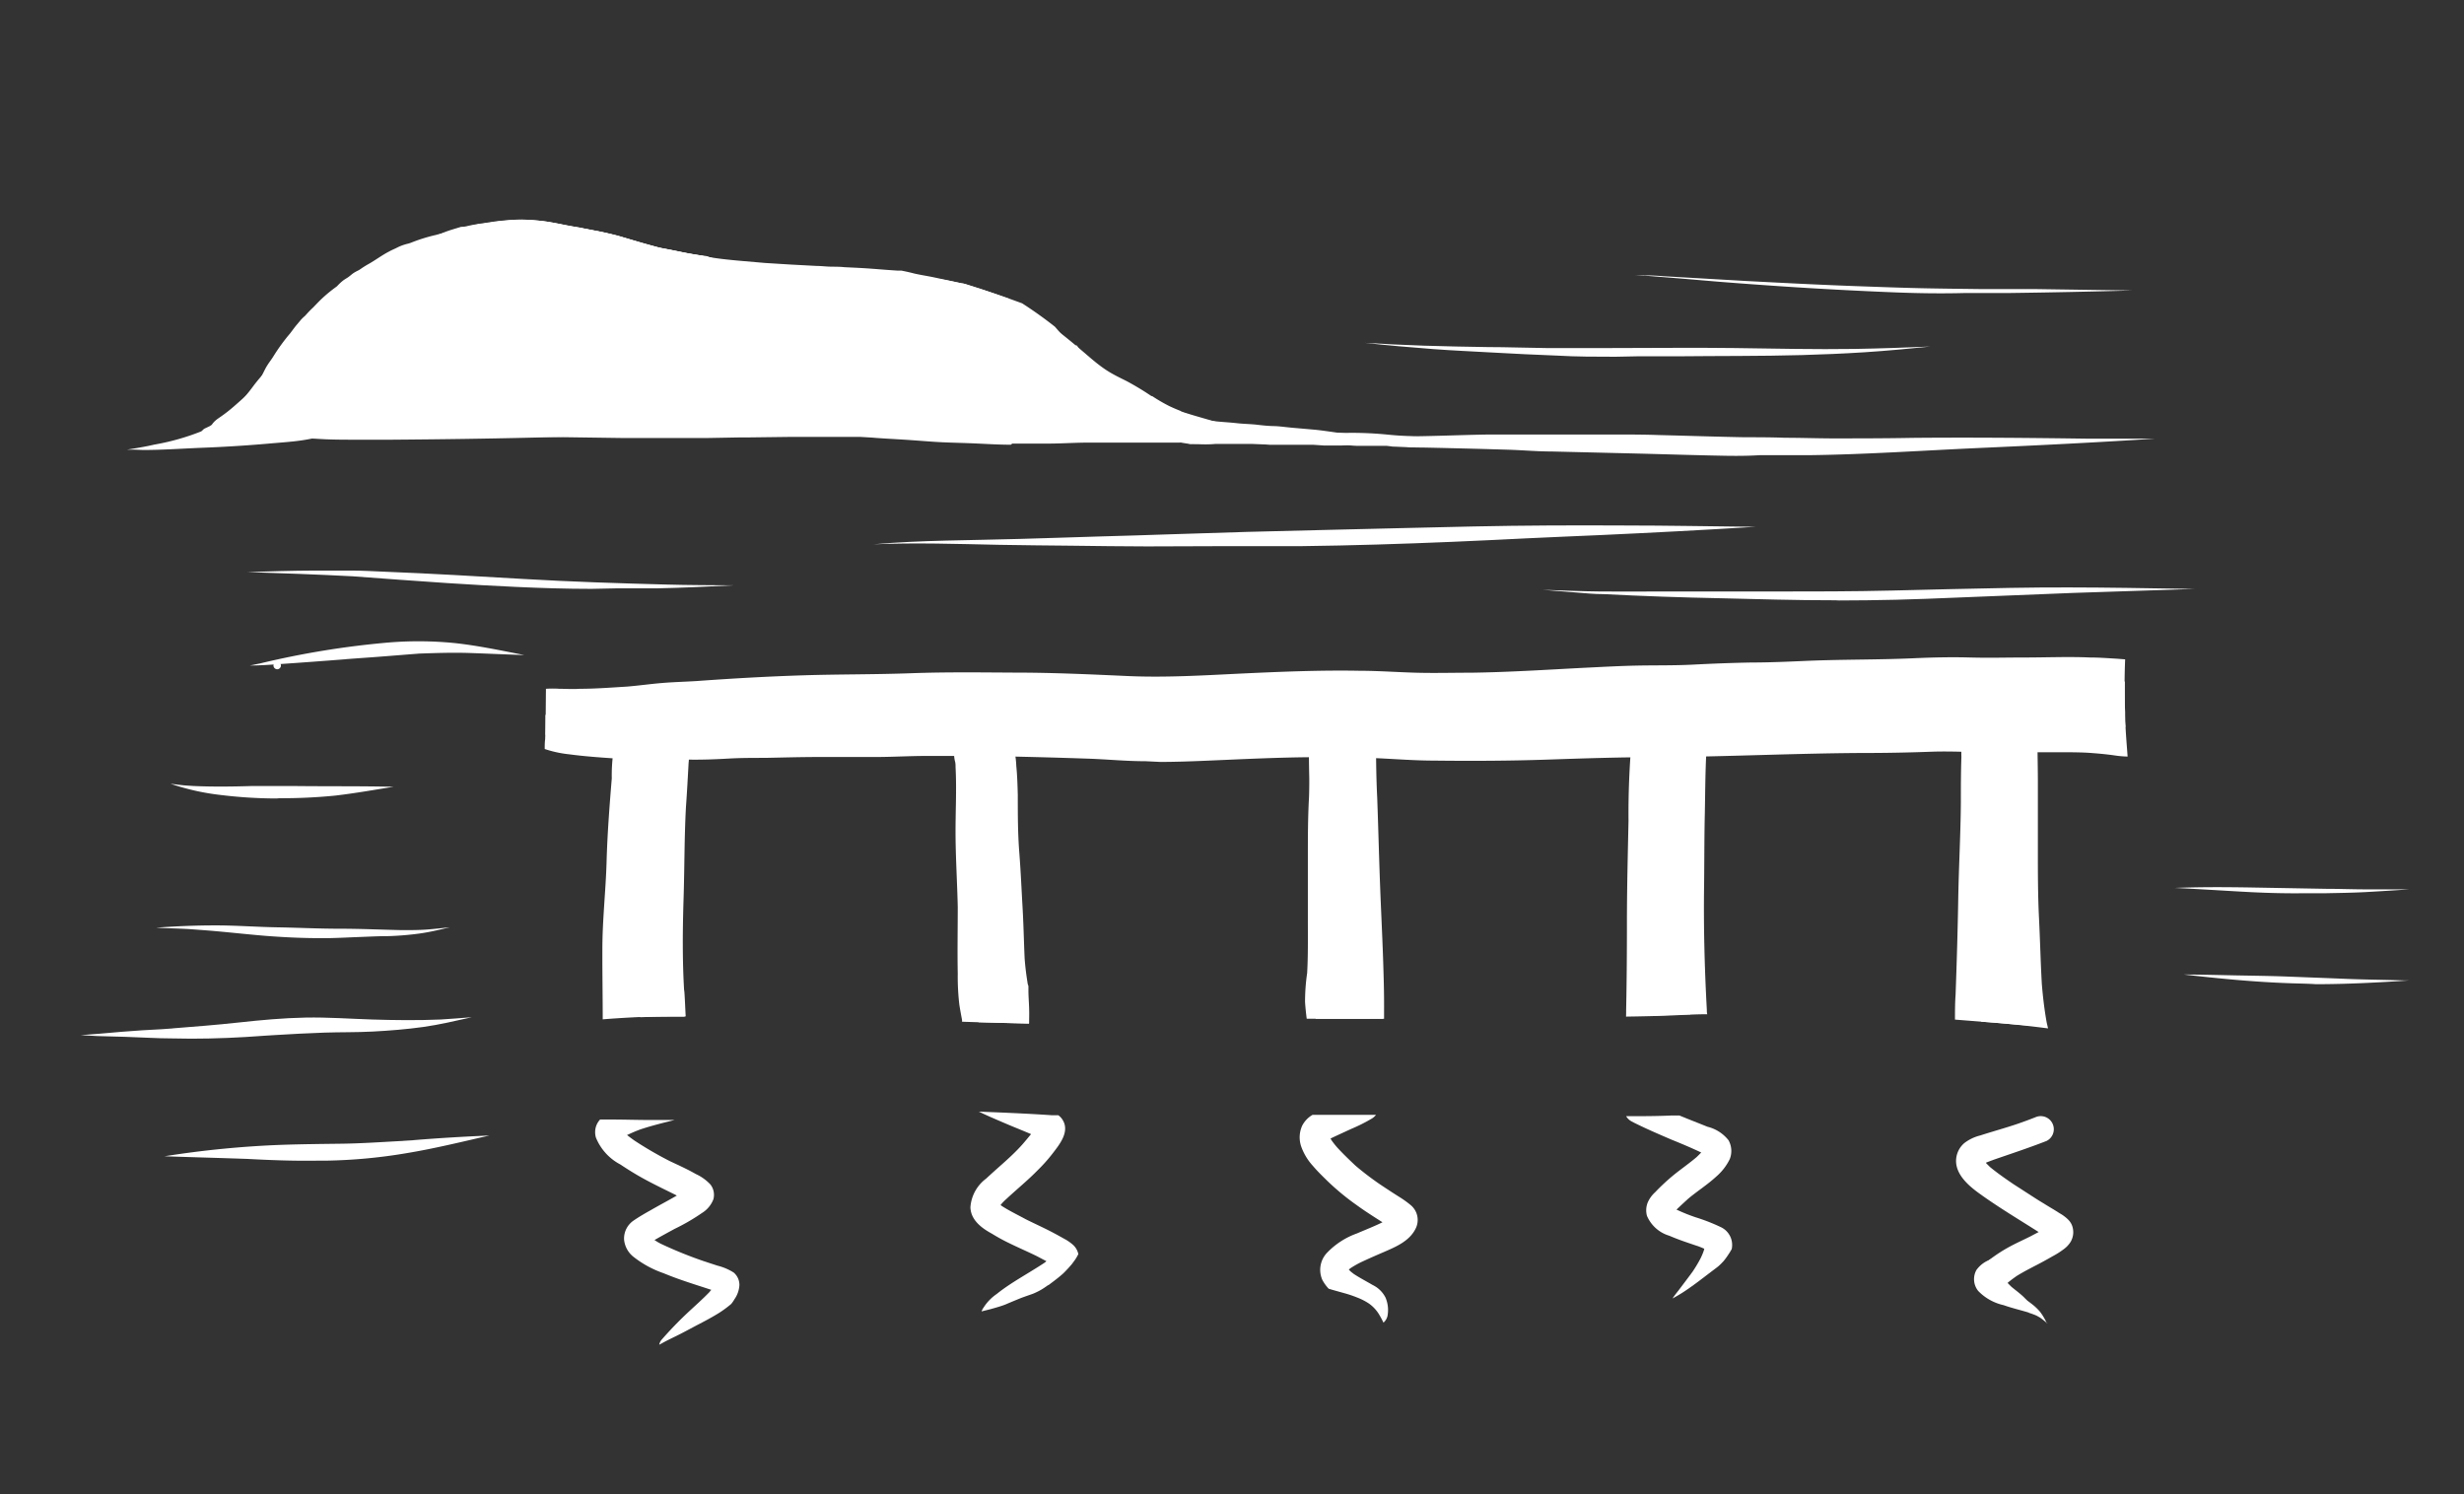 <svg xmlns="http://www.w3.org/2000/svg" viewBox="0 0 280.32 170.03"><rect x="0" y="0" width="280.32" height="170.03" fill="#333333" stroke="none"/><defs><style>.cls-1{fill:none;}.cls-2{fill:#fff;}</style></defs><g id="Calque_2" data-name="Calque 2"><g id="Calque_vectoriel" data-name="Calque vectoriel"><rect class="cls-1" width="280.32" height="170.03"/><path class="cls-2" d="M31.88,44.86a1.5,1.5,0,0,1-.23-.5.41.41,0,0,1,.05-.09c.45-.23.89-.46,1.33-.71,1.33-.75,2.58-1.59,3.86-2.42a40.71,40.71,0,0,0,3.55-2.45,23.3,23.3,0,0,0,3.47-3.48c.48-.34,1-.67,1.45-1,1-.62,2-1.18,3-1.71C52.15,30.64,56,28.84,60,27.34c1.79-.58,3.61-1,5.45-1.47l.39,0,.38.08,2.13.41c.66.14,1.31.29,2,.47l1.9.56c.67.2,1.33.39,2,.57.36.1.73.21,1.11.28s.62.12.94.18c.68.13,1.35.28,2,.4s1.24.21,1.86.31l.17,0c.41.13.82.28,1.24.38s.83.16,1.23.26.92.22,1.39.3.84.09,1.25.13.94.19,1.41.27,1,.13,1.55.19a11.36,11.36,0,0,0,1.64.15c.32,0,.63,0,1,0s.85.08,1.27.13a13.86,13.86,0,0,0,1.44.05c.67,0,1.33.12,2,.14a8.17,8.17,0,0,0,1.31,0c.29,0,.58-.08.87-.13h.07l.3,0c.52.09,1,.19,1.56.23l1.44.1c.46,0,.92.09,1.37.1s1.06,0,1.58,0l.34,0c.78.12,1.56.24,2.34.33,1,.15,1.9.38,2.86.54l1.76.56,2.94,1,1.79.65q1.93,1.24,3.73,2.66c.24.27.47.54.7.82.41.5.81,1,1.23,1.49l0,0s0,0,0,0h0a0,0,0,0,1,0,0h0c.29.32.57.64.86,1-.55,0-1.1,0-1.65,0-2,0-3.94.06-5.9.18s-4.15.31-6.22.47c-3.67.28-7.34.62-11,.89-2.11.12-4.24.28-6.35.43l-.19,0H91.4l-4.13.28h-.34c-1.73.1-3.45.15-5.18.32-1.47.14-2.94.3-4.42.41-2.19.14-4.38.32-6.56.52h-.48L67,44C66,44,65,44,64,44c-4,0-8,.07-12,.29-2.14.15-4.28.34-6.42.41l-1.39,0a6.88,6.88,0,0,0-2.67-.1,2.12,2.12,0,0,0-.61.22H39.23c-1,0-1.92,0-2.88.11h.13c-.47,0-.92.1-1.38.17s-.83.16-1.24.22a6,6,0,0,1-.73.07H33A1.38,1.38,0,0,1,31.88,44.86Z"/><path class="cls-2" d="M59,28.15a.89.89,0,0,1-.48-.25L60,27.34l.08,0a1,1,0,0,1-.41.67.91.91,0,0,1-.52.18Z"/><path class="cls-2" d="M32.12,44.77a.65.65,0,0,1-.25-.58L33,43.56c.47-.26.93-.54,1.39-.83-.37.48-.74,1-1.09,1.47-.1.15-.19.3-.29.44a.64.64,0,0,1-.52.26A.65.65,0,0,1,32.12,44.77Z"/><path class="cls-2" d="M100.67,34.19c-.75-.17-1.5-.39-2.25-.58s-1.51-.36-2.27-.52-1.5-.28-2.25-.39-1.65-.19-2.48-.26h.14c-1.18-.07-2.35-.16-3.52-.24-2.07-.1-4.15-.21-6.22-.27-1,0-2.06-.07-3.09-.14s-2.06-.18-3.1-.31-2.08-.3-3.12-.47A14.65,14.65,0,0,1,71,30.74c-.51-.12-1-.24-1.51-.39a6.29,6.29,0,0,1-2.3-1A1.36,1.36,0,0,1,66.75,28a1.31,1.31,0,0,1,.8-.87c-1.42-.18-2.81-.46-4.22-.71.71-.19,1.43-.36,2.15-.53l.69.14,2.13.41c.66.14,1.31.3,2,.47l1.9.56c.67.2,1.33.39,2,.57.36.1.73.2,1.11.28l.94.18c.68.13,1.35.28,2,.4l1.85.31.18,0c.41.13.82.28,1.24.38l.63.13-.23,0c-.78-.05-1.55-.1-2.34-.13s-1.79-.05-2.68-.1c-.69,0-1.37-.09-2.06-.15,1.41.2,2.82.37,4.24.48h0c1.41.07,2.81.12,4.22.17l.85.18c.42.06.83.09,1.25.14s.93.18,1.4.26,1,.13,1.56.19a11.11,11.11,0,0,0,1.64.15c.32,0,.63,0,1,0s.84.08,1.27.13a13.86,13.86,0,0,0,1.44.05c.67,0,1.33.12,2,.14a8.17,8.17,0,0,0,1.31,0c.29,0,.58-.08.87-.13h.07l.3,0c.51.09,1,.19,1.55.23l1.45.1c.45,0,.91.09,1.37.1s1.05,0,1.58,0l.34,0c.78.12,1.55.24,2.33.33.6.09,1.18.22,1.76.33a.91.91,0,0,1-.17.23,1.3,1.3,0,0,1-.68.39,3.46,3.46,0,0,1-.91,0c-.32,0-.64-.06-1-.09-.49,0-1-.1-1.45-.16-1.08-.14-2.15-.31-3.22-.49-.73-.13-1.45-.26-2.18-.37a20.32,20.32,0,0,1,2.29.73,1,1,0,0,1-.39,1.84A1,1,0,0,1,100.67,34.19Z"/><path class="cls-2" d="M31.7,44.27c.45-.23.9-.46,1.34-.71l.32-.18c.72,0,1.43,0,2.14-.07,1.3-.06,2.6-.13,3.89-.13,2.63,0,5.24.21,7.86.28s5.37,0,8,0h3.9c1.37,0,2.75,0,4.12-.12l3.26-.17c1.26-.09,2.53-.2,3.8-.26s2.67-.12,4-.16c2.6-.07,5.19-.17,7.79-.28l4.18-.14,1.94-.08c.71,0,1.41,0,2.12-.08h-.07c.44,0,.87-.07,1.31-.09h0c2.61-.2,5.23-.36,7.85-.46,1.3,0,2.6-.07,3.9-.07h1.4c-2.26.2-4.52.39-6.79.55s-4.36.29-6.54.45h-.07l-4.12.28h-.34c-1.72.1-3.45.15-5.18.32-1.47.14-3,.3-4.42.42-4.39.27-8.76.74-13.15,1.06l-4.5.29.5,0a123,123,0,0,1-13.71,0q-.94-.07-1.89-.18a8.11,8.11,0,0,0-3.13-.19,2.84,2.84,0,0,0-1.58,1l-2,.12h-.28c-1.28,0-2.56.07-3.84.08-.93,0-1.86,0-2.8,0C31.19,45.34,31.45,44.81,31.7,44.27Z"/><path class="cls-2" d="M70.86,84.83c-2-.12-4-.21-6-.44a4.88,4.88,0,0,1-2.8-.8c0-.74,0-1.49,0-2.23a2.07,2.07,0,0,1,1.05-.45h.15a1.2,1.2,0,0,1,.63.15c1,0,2,0,3,0,.82,0,1.64,0,2.46,0,2,.06,4,.1,6,.09,4,0,8-.1,12-.34l-.28,0,1.46-.11h.25l1.07-.07h0c4.09-.28,8.18-.6,12.27-.71,4.28-.12,8.57-.23,12.86-.4,2.2-.09,4.4-.11,6.6-.15s4.11-.09,6.17-.14q6.56-.18,13.1-.26c2.13,0,4.25-.1,6.38-.13s4.23-.06,6.35-.11c4.3-.09,8.59-.21,12.89-.32s8.84-.17,13.26-.27c4.18-.09,8.36-.21,12.54-.27s8.38-.12,12.57-.13,8.59,0,12.89-.07,8.65-.12,13-.13c2.08,0,4.17,0,6.26,0h4.74q0,1.71,0,3.42c0,.58,0,1.17.07,1.75l-2,0c-.9,0-1.79,0-2.68,0-4.21,0-8.43,0-12.64,0-8.62.09-17.25,0-25.87.12-4.26,0-8.52.06-12.78.13s-8.64.18-13,.25-8.65.11-13,.21q-6.25.14-12.5.19c-2.12,0-4.25.08-6.38.09-2.29,0-4.58,0-6.87.06-4.16,0-8.32.2-12.48.22-4.38,0-8.77.15-13.15.23-4.2.07-8.4.13-12.59.32s-8.31.46-12.46.51l-2.73,0C77.45,85.1,74.15,85,70.86,84.83Z"/><path class="cls-2" d="M73.24,83.71a.31.31,0,1,1,.62,0,.31.31,0,1,1-.62,0Z"/><path class="cls-2" d="M72.53,101.35c-.07-2.5-.13-5-.19-7.51s-.1-5.07-.26-7.59c0-.08,0-.16,0-.24h0a8.43,8.43,0,0,0-.1-1,2.2,2.2,0,1,1,4.35-.6,30.35,30.35,0,0,1,.24,3.15c.06,1.13.08,2.25.11,3.38q.09,3.74.22,7.47c.19,4.87.49,9.73.81,14.59l0-.33c.07,1,.12,2,.18,3-1.69,0-3.37,0-5.06.07C73,110.91,72.67,106.12,72.53,101.35Z"/><path class="cls-2" d="M111.32,116.31c0-.22,0-.44,0-.66,0-.67,0-1.34,0-2,0-1.23,0-2.46-.07-3.69,0-2.61-.06-5.22-.06-7.83,0-5.27-.32-10.52-.64-15.77,0-.33,0-.67,0-1s-.09-.92-.09-1.38a2.24,2.24,0,0,1,4.48,0V84c.15,2.06.28,4.14.41,6.21l0-.31c.23,3.32.52,6.65.6,10s.21,6.61.4,9.91c.11,1.44.29,2.86.46,4.29.09.74.19,1.49.24,2.24a.57.57,0,0,1,0,.13Z"/><path class="cls-2" d="M150.3,115.05c.12-.85.25-1.69.33-2.54a104.18,104.18,0,0,0-.18-10.75c-.2-3.72-.39-7.43-.64-11.14,0,0,0,0,0,.07-.08-1.09-.15-2.17-.23-3.25a26.9,26.9,0,0,0-.29-3,2,2,0,0,1,4-.55c.21,1.2.26,2.44.36,3.65s.19,2.37.29,3.55c.21,2.59.47,5.17.72,7.76s.51,5.16.77,7.74a64.07,64.07,0,0,1,.42,7.58l0,1.69c-1.9,0-3.8,0-5.7,0C150.22,115.63,150.26,115.34,150.3,115.05Z"/><path class="cls-2" d="M185.4,81.15a.56.56,0,1,1,.55.56A.55.55,0,0,1,185.4,81.15Z"/><path class="cls-2" d="M187.14,113.57c0-2.52,0-5-.11-7.56s-.25-5-.37-7.51-.26-5.1-.41-7.66v-.12s0-.09,0-.13v.06c-.18-2.65-.44-5.29-.71-7.93a2.13,2.13,0,0,1,4.23-.58c.12,1.19.28,2.37.39,3.56.14,1.51.27,3,.39,4.55q.34,4.19.61,8.39c.23,3.26.54,6.51.73,9.78.14,2.33.27,4.66.41,7-.49,0-1,0-1.48.06-1.23,0-2.46.09-3.69.11C187.13,114.92,187.13,114.25,187.14,113.57Z"/><path class="cls-2" d="M227.24,116.39l-1.85-.15c0-1.26,0-2.52.07-3.79,0-2,.11-3.9.14-5.85s-.07-4-.15-6-.2-3.82-.32-5.72V95c-.31-4.49-.79-9-1.5-13.4a2.23,2.23,0,1,1,4.42-.6c.54,3.42,1,6.86,1.34,10.32s.6,7.19.82,10.78c0-.07,0-.14,0-.21,0,.41.06.82.08,1.24v.13c0,.07,0,.14,0,.2v0c.09,1.34.19,2.67.23,4s.06,2.65.13,4,.22,2.78.34,4.16l.09,1.07C229.82,116.63,228.53,116.5,227.24,116.39Z"/><path class="cls-2" d="M75.22,152.49c.87-1,1.82-2,2.79-2.92s1.88-1.7,2.76-2.62c0-.07.11-.13.16-.19-1.15-.38-2.31-.74-3.45-1.14-.67-.23-1.34-.49-2-.76A11.62,11.62,0,0,1,72.07,143,2.83,2.83,0,0,1,71,141.05a2.46,2.46,0,0,1,.29-1.3,2.54,2.54,0,0,1,.71-.82c.63-.44,1.3-.83,2-1.22,1-.58,2-1.1,3-1.68l-.21-.11c-1.39-.69-2.78-1.35-4.12-2.12-.71-.41-1.41-.85-2.1-1.31a6,6,0,0,1-2.78-3.07,2.22,2.22,0,0,1,0-1.2,2.09,2.09,0,0,1,.48-.84h1.39c1.38,0,2.76.05,4.14.05h.83c.71,0,1.41,0,2.12,0l-1.24.31c-.89.23-1.78.47-2.65.76a16,16,0,0,0-1.48.63l-.06,0c.27.22.55.42.84.63a42.06,42.06,0,0,0,4.06,2.36c1,.47,2,.92,2.94,1.46a5.28,5.28,0,0,1,1.67,1.2,1.92,1.92,0,0,1,.33,1.67A3.14,3.14,0,0,1,79.88,138a23.21,23.21,0,0,1-3.13,1.82c-.77.42-1.53.83-2.29,1.27l.11.07a5.88,5.88,0,0,0,.6.35,47.18,47.18,0,0,0,5.21,2.09.64.64,0,0,0-.18-.06l1.44.47a6.2,6.2,0,0,1,1.83.78,1.84,1.84,0,0,1,.65,1.43,3.09,3.09,0,0,1-.56,1.6,4,4,0,0,1-.37.54v0h0a13.08,13.08,0,0,1-1.35,1c-.72.45-1.46.85-2.21,1.24s-1.46.78-2.2,1.16-1.42.68-2.11,1.07L75,153A1.27,1.27,0,0,1,75.22,152.49Z"/><path class="cls-2" d="M111.9,148.77a5.33,5.33,0,0,1,1.49-1.54c.57-.46,1.17-.87,1.78-1.27,1.2-.77,2.44-1.48,3.64-2.27l.24-.19-1.12-.59c-1.08-.53-2.19-1-3.27-1.54-.62-.3-1.21-.63-1.81-1-1.18-.64-2.4-1.55-2.45-3a4.45,4.45,0,0,1,1.79-3.27c.46-.43.93-.85,1.4-1.27,1-.88,2-1.78,2.85-2.76l-.14.16c.34-.39.66-.78,1-1.19-1-.43-2-.82-3-1.25s-2-.85-2.94-1.31c2.76.11,5.52.22,8.28.41l.76,0a1.94,1.94,0,0,1,.36.34c1.07,1.39-.16,2.91-1,4a17.92,17.92,0,0,1-1.69,1.9c-1.13,1.16-2.4,2.19-3.58,3.29-.17.15-.33.31-.48.47l-.18.22.15.11c.87.56,1.79,1,2.71,1.5l-.18-.09c1,.51,2.1,1,3.12,1.53.5.26,1,.54,1.5.82a5,5,0,0,1,1,.71,2,2,0,0,1,.55,1c-.08.16-.17.32-.26.47a6.76,6.76,0,0,1-.44.61l.06-.06a14.84,14.84,0,0,1-1.07,1.17c-.51.46-1.06.87-1.61,1.28h0l-.07.06,0,0-.05,0c-.31.22-.62.44-1,.64a7.94,7.94,0,0,1-.72.34c-.52.19-1.06.36-1.57.57s-1,.41-1.46.61-1.21.41-1.82.58l-1,.25A1.54,1.54,0,0,1,111.9,148.77Z"/><path class="cls-2" d="M157.44,150.59a11,11,0,0,0-.57-1.07,4.12,4.12,0,0,0-1.14-1.21,6.74,6.74,0,0,0-1.28-.66,13.24,13.24,0,0,0-1.5-.51c-.6-.17-1.2-.33-1.79-.51a4.64,4.64,0,0,1-.72-1,2.82,2.82,0,0,1,.59-3.15,8.79,8.79,0,0,1,3.34-2.14c1-.43,2-.82,2.91-1.27-1-.64-2-1.27-3-2a28,28,0,0,1-3.57-3c-.46-.45-.92-.91-1.34-1.41a6.47,6.47,0,0,1-1.34-2.22,3.23,3.23,0,0,1,.1-2.33,3,3,0,0,1,1.19-1.26q3.12,0,6.22,0l1,0a1.88,1.88,0,0,1-.44.4,19,19,0,0,1-2.34,1.18c-.8.37-1.6.73-2.39,1.11h0l.12.21a10.16,10.16,0,0,0,.65.82c.66.72,1.36,1.39,2.07,2.06a34.12,34.12,0,0,0,2.81,2.14c.75.5,1.51,1,2.26,1.47a11.25,11.25,0,0,1,1.19.86,2.19,2.19,0,0,1,.56,2.73c-.74,1.46-2.37,2.09-3.79,2.71-.84.36-1.68.73-2.5,1.12a11.59,11.59,0,0,0-1.08.62l-.08.06-.13.12.21.21.34.27c.7.46,1.45.85,2.17,1.27a3.18,3.18,0,0,1,1.46,1.44,3.62,3.62,0,0,1,.21,2.13,1.45,1.45,0,0,1-.45.71Z"/><path class="cls-2" d="M191.06,146.69c.5-.66,1-1.32,1.5-2a15.66,15.66,0,0,0,.94-1.58c.1-.22.2-.44.28-.66s.08-.25.11-.37c-.29-.13-.6-.25-.9-.36l.18.07c-1.1-.37-2.2-.73-3.26-1.19a4,4,0,0,1-2.54-2.26,2.38,2.38,0,0,1,.11-1.58,3.49,3.49,0,0,1,.82-1.11,23.62,23.62,0,0,1,2.27-2.09c.81-.64,1.65-1.23,2.44-1.9.18-.17.36-.35.53-.53-1.1-.52-2.23-1-3.35-1.45-1.44-.62-2.87-1.23-4.27-1.93l-.29-.15A1.62,1.62,0,0,1,185,127c1.73,0,3.46,0,5.19-.08l.87,0c1.06.44,2.13.85,3.19,1.28a4.37,4.37,0,0,1,2.4,1.54,2.51,2.51,0,0,1,.14,2.14,6.24,6.24,0,0,1-1.55,2c-1,.92-2.14,1.64-3.17,2.5-.46.42-.92.84-1.36,1.27l.07,0a20.07,20.07,0,0,0,2.15.86h0a21.29,21.29,0,0,1,2.9,1.14,2.24,2.24,0,0,1,1.18,2.47c-.11.2-.23.4-.36.59a8.15,8.15,0,0,1-.55.76,7.93,7.93,0,0,1-.58.58c-.29.24-.6.46-.9.69l-1,.76c-.62.48-1.26.94-1.91,1.38-.46.31-.94.59-1.43.86C190.5,147.39,190.79,147.05,191.06,146.69Z"/><path class="cls-2" d="M231,149.19c-.48-.27-.94-.58-1.42-.84s-.91-.48-1.35-.76a21.3,21.3,0,0,1-2.15-1.63h0l0,0a14.53,14.53,0,0,1-1.12-1.1,3.1,3.1,0,0,1,.9-1.14l.48-.39a17.39,17.39,0,0,1,2.3-1.49c.76-.41,1.56-.77,2.34-1.16l.95-.5c-2.29-1.46-4.62-2.84-6.82-4.44-1.21-.88-2.68-2.17-2.57-3.83a2.69,2.69,0,0,1,.92-1.84,4.86,4.86,0,0,1,1.83-.88c1.42-.46,2.86-.85,4.27-1.33q1.07-.37,2.1-.78a1.49,1.49,0,0,1,1.16,2.74c-2,.78-4,1.44-6,2.13h0l-.87.33,0,.06.44.44c.85.7,1.76,1.33,2.67,1.95h0c1,.64,1.94,1.26,2.92,1.88.55.33,1.1.68,1.65,1l.7.44a4.49,4.49,0,0,1,.93.69,2,2,0,0,1,.43.6,2.17,2.17,0,0,1-.15,2,3.05,3.05,0,0,1-.74.78,9.35,9.35,0,0,1-1.31.83c-.3.18-.62.35-.92.52-1.06.58-2.15,1.09-3.17,1.73-.34.24-.68.49-1,.76l.07.09.35.35c.33.28.69.54,1,.81a5.87,5.87,0,0,1,.72.69,4.14,4.14,0,0,1,.58,1,1.58,1.58,0,0,1,.11.37Z"/><path class="cls-2" d="M115,50.6c-1.31,0-2.61-.08-3.92-.14s-2.59-.08-3.88-.14-2.84-.2-4.26-.29c-1.08-.07-2.15-.12-3.23-.2s-2.42-.22-3.64-.3l.25,0c-1.46-.08-2.93-.15-4.39-.2s-3-.06-4.43-.06c-3,0-6,0-9,0s-5.93.18-8.91.24-6,.21-8.92.28c-5.38.13-10.77.2-16.15.24l-4,0c-1.53,0-3,0-4.58-.11-2.23-.1-4.45-.33-6.67-.52.49-1.1,1-2.19,1.5-3.26.25-.52.5-1,.74-1.54h.66c1.64-.06,3.28-.13,4.92-.16a1,1,0,0,1,0-.17,1.1,1.1,0,0,1,1.09-1.09c1.87,0,3.73-.12,5.6-.09a25.62,25.62,0,0,1,3.27.29c1.21.16,2.42.29,3.63.38l-.14,0,.8,0c1-.11,2.08-.22,3.11-.35,1.35-.16,2.69-.37,4-.49q2.3-.22,4.59-.39c2.92-.22,5.84-.41,8.76-.48C74,42,76.19,42,78.37,42A1.8,1.8,0,0,1,79,40.2a2.55,2.55,0,0,1,1.6-.51c.47,0,.95,0,1.43,0l2.78,0q3,0,6.1-.18c1.39-.12,2.78-.27,4.16-.4s3-.24,4.49-.34q4.38-.26,8.78-.29l4.46,0c1.52,0,3.07,0,4.59.19.73.08,1.47.14,2.19.29a8,8,0,0,1,3.55,1.67l.09.07a4.45,4.45,0,0,0,1.38,3.17,1.37,1.37,0,0,0,.17.17v0h0a12.72,12.72,0,0,0,3,1.8,39.59,39.59,0,0,0,4.72,1.81c1.26.45,2.52.93,3.8,1.36a2,2,0,0,1-.91,1,3.2,3.2,0,0,1-.6.26,2.67,2.67,0,0,1-.69.09l-.46,0-1.67,0c-1.29,0-2.57,0-3.86,0s-2.88,0-4.31,0-2.86.1-4.3.11l-4.33,0Z"/><path class="cls-2" d="M80.29,49.84H76.93c-2,0-3.93,0-5.89,0l-10-.14c-1.5,0-3,0-4.51-.06l-5-.1c-3,0-6,0-9-.06-3.36,0-6.71,0-10.07,0-1.08,0-2.17,0-3.25,0,.5-1.12,1-2.23,1.54-3.33a1.75,1.75,0,0,1,.11-.24l3.72-.1c3.25-.07,6.5-.08,9.75-.09s6.22,0,9.32,0c1.56,0,3.11,0,4.66,0H63c3.27,0,6.54,0,9.81,0,3.11,0,6.23-.07,9.34-.09s6.49-.15,9.73-.2,6.56-.08,9.84-.17,6.33-.11,9.49-.21,6.54-.27,9.8-.4l4.38-.18a16.49,16.49,0,0,0,2.39,1.33,39.59,39.59,0,0,0,4.72,1.81c1.4.5,2.8,1,4.23,1.5l-3.22.06c-1.64,0-3.28,0-4.91,0-3.16.06-6.31.12-9.47.21s-6.36.21-9.55.24c-3.34,0-6.68,0-10,.09-1.59,0-3.18,0-4.77,0l-4.91,0-4.81.06h-.95Z"/><path class="cls-2" d="M130.33,86.61c-2.16,0-4.32-.21-6.48-.29q-6.12-.21-12.24-.31c-2.07,0-4.12,0-6.19,0-1.86,0-3.72.11-5.59.12-2.18,0-4.36,0-6.54,0s-4.17.06-6.26.1c-1.39,0-2.78,0-4.17.08s-2.91.14-4.36.12c-1.26,0-2.51,0-3.76,0-1.53,0-3,0-4.54-.11h.08c-1.86-.13-3.72-.25-5.56-.5a12.7,12.7,0,0,1-2.75-.6c0-.37,0-.74.05-1.11.07-1.91.07-3.82.09-5.74a11.31,11.31,0,0,1,1.54,0c.76,0,1.52.06,2.28,0,1.8,0,3.6-.14,5.4-.25,1.34-.11,2.67-.3,4-.41s2.6-.14,3.9-.22c4-.29,8-.52,12.06-.65s8.24-.09,12.35-.24,8-.09,11.95-.07c4.24,0,8.48.2,12.71.39s8.56-.07,12.84-.28c4.49-.21,9-.4,13.49-.32,2.14,0,4.28.16,6.41.22s4.25,0,6.38,0c4.22-.06,8.43-.33,12.64-.55,2.08-.1,4.14-.22,6.22-.26s4.24,0,6.35-.11,4.43-.2,6.64-.24c2,0,4.07-.09,6.1-.18,4.08-.18,8.17-.12,12.26-.3,2.17-.1,4.31-.15,6.49-.09s4.18,0,6.27,0c2.46,0,4.93-.11,7.39,0,1,0,2.05.08,3.08.14l.91.07c-.08,2-.09,4,0,6,0,1.69.16,3.38.28,5.06a11.45,11.45,0,0,1-1.55-.14c-1-.14-1.95-.22-2.93-.29-1.26-.07-2.53-.06-3.79-.06h-1.6l-5.87,0c-2.2,0-4.38-.14-6.58-.06s-4.39.13-6.6.14c-8.27,0-16.54.44-24.82.48-4.13,0-8.25.14-12.38.28s-8.49.16-12.74.11c-2.16,0-4.32-.17-6.47-.27s-4.45-.14-6.67-.12c-4.34,0-8.67.23-13,.41-1.69.07-3.38.13-5.06.13Z"/><path class="cls-2" d="M68.53,108c0-3.34.39-6.68.48-10,.09-3.15.33-6.29.59-9.43a19.05,19.05,0,0,1,.17-2.93,4.48,4.48,0,0,1,1.64-2.84,4.33,4.33,0,0,1,6.93,4c-.09,1.67-.18,3.33-.3,5-.19,3.46-.16,6.91-.27,10.38s-.15,7.1.07,10.66a2.45,2.45,0,0,0,0-.27c.08,1,.11,2.06.17,3.08-2,0-4.07,0-6.11.11-1.11.06-2.22.13-3.33.22C68.57,113.31,68.52,110.67,68.53,108Z"/><path class="cls-2" d="M109.45,116.25s0,0,0-.08l0-.11v0c-.11-.58-.22-1.17-.31-1.75a27.51,27.51,0,0,1-.18-3.51c-.05-2.54,0-5.07,0-7.61-.06-2.7-.23-5.4-.25-8.1s.14-5.2,0-7.81c0-.22,0-.45-.07-.68a3.43,3.43,0,0,1,6.64-1.72,10.3,10.3,0,0,1,.34,2.28c.11,1.08.14,2.19.17,3.28,0,2.18,0,4.36.17,6.54s.25,4.14.37,6.21.15,3.92.24,5.88c.07.92.18,1.83.33,2.74,0,.13.07.26.1.39l0,.45c0,.69.06,1.38.08,2.07s0,1.15,0,1.72C114.58,116.4,112,116.34,109.45,116.25Z"/><path class="cls-2" d="M148.47,114a22.66,22.66,0,0,1,.24-3.29c.11-2,.08-4,.08-6.05,0-2.33,0-4.65,0-7s0-4.62.13-6.93c.07-2.09.24-4.18.24-6.27a3.19,3.19,0,1,1,6.38,0c0,4,0,8,.14,12,.2,4.19.28,8.4.55,12.6,0-.06,0-.12,0-.18a28.15,28.15,0,0,0,.37,3l0-.17,0,.2a22,22,0,0,1,.74,4H156.1c-2.48,0-5,0-7.44,0C148.58,115.3,148.51,114.63,148.47,114Z"/><path class="cls-2" d="M185,114.9c.07-3.33.09-6.67.09-10,0-3.83.1-7.66.18-11.49a96.36,96.36,0,0,1,.51-10.75,4.3,4.3,0,1,1,8.53,1.17c-.06.49-.12,1-.17,1.47-.14,2.44-.14,4.89-.19,7.33-.06,2.66-.05,5.31-.08,8-.07,4.74.05,9.51.31,14.25,0,.17,0,.34.05.52-1.14,0-2.28.06-3.41.11-1.94.09-3.89.13-5.83.16C185,115.39,185,115.14,185,114.9Z"/><path class="cls-2" d="M227.24,116.39l-4.83-.38c0-.94,0-1.88.07-2.83.13-3.61.24-7.23.3-10.84s.27-7.36.3-11c0-1.73,0-3.46.06-5.18a48,48,0,0,1,.15-4.8,4.31,4.31,0,0,1,8.55,1.06c-.09,2.12,0,4.27,0,6.39,0,2.6,0,5.2,0,7.8s0,5.24.13,7.86.18,5,.32,7.47c.12,1.49.3,3,.56,4.43l.15.64C231.06,116.76,229.15,116.55,227.24,116.39Z"/><path class="cls-2" d="M149.65,108c-.12-3-.25-5.94-.35-8.91s-.19-6-.3-9c-.1-2.54-.09-5.08-.13-7.62a3.84,3.84,0,0,1,7.67,0c0,2.77,0,5.53.14,8.3.12,3.27.2,6.54.32,9.8s.3,6.57.39,9.85c.05,1.52.08,3,.07,4.57v.93H156.1c-2.14,0-4.28,0-6.43,0C149.81,113.29,149.76,110.63,149.65,108Z"/><path class="cls-2" d="M15.33,51.16l-.88,0c1-.16,2.07-.33,3.09-.57a27.12,27.12,0,0,0,7.86-2.65c1.21-.71,2.42-1.44,3.57-2.22l.63-.44c.93-.4,1.85-.84,2.75-1.31l.5-.17c1-.38,2-.86,3.09-1.22a38.38,38.38,0,0,1,3.8-1.1c1.17-.29,2.36-.54,3.55-.79a41.2,41.2,0,0,1,4.7-.81,3.47,3.47,0,0,1,3.62,2.06,3.42,3.42,0,0,1-1.42,4.29,20.3,20.3,0,0,1-3.56,1.45c-1.1.32-2.21.6-3.34.81-1.75.32-3.51.51-5.25.84-1.25.28-2.49.6-3.75.78s-2.61.26-3.92.38q-3.72.32-7.46.46c-2.21.09-4.43.25-6.64.25Z"/><path class="cls-2" d="M138.18,49.86c-.91-.13-1.8-.32-2.7-.48a3.08,3.08,0,0,1-1,.39,5.22,5.22,0,0,1-2.57-.51c-.7-.24-1.38-.5-2.07-.77a17.72,17.72,0,0,1-3.44-1.76h0a1,1,0,0,1-.13-.09h0a1.89,1.89,0,0,1-.72-1.24c-.44-.24-.89-.48-1.32-.73-.92-.52-1.78-1.14-2.7-1.65a2,2,0,0,1-.71-2.71,2,2,0,0,1,1.7-1A18.8,18.8,0,0,0,123.68,41a11.12,11.12,0,0,0,3,2.35,37.87,37.87,0,0,0,5.8,2.82c3,1.16,6.16,2.16,9.3,3l1.46.4-.49.07c-.34.07-.67.15-1,.21s-.9.16-1.36.23C139.65,50.07,138.91,50,138.18,49.86Z"/><path class="cls-2" d="M30.72,49.67a4.12,4.12,0,0,1-1.79-4.75,11.36,11.36,0,0,1,3.51-4.59c1.06-1,2.1-2,3.18-2.94a42.94,42.94,0,0,1,7.19-5.14l1.07-.6c1.13-.81,2.29-1.59,3.46-2.35,2.19-1.43,4.33-3,6.89-3.74l.43-.07h0c.66-.08,1.31-.2,2-.29A25.57,25.57,0,0,1,59.36,25a22.64,22.64,0,0,1,2.73.2c.69.1,1.38.24,2.06.38s1.35.24,2,.38l2.13.41c.66.14,1.31.29,2,.47l1.9.56c.67.2,1.33.39,2,.57.36.1.73.21,1.11.28s.62.12.94.18c.68.13,1.35.28,2,.4s1.23.21,1.85.31l.18,0c.41.13.82.28,1.24.38s.82.16,1.23.26.92.22,1.39.3.83.09,1.25.13.93.19,1.4.27,1,.13,1.56.19a11.23,11.23,0,0,0,1.64.15c.32,0,.63,0,1,0s.84.08,1.27.13a13.86,13.86,0,0,0,1.44.05c.67,0,1.33.12,2,.14a8.17,8.17,0,0,0,1.31,0c.29,0,.58-.08.87-.13h.07l.3,0c.51.09,1,.19,1.55.23l1.2.08.64.16c1.32.32,2.63.69,3.94,1.08s2.65.92,4,1.45a32.77,32.77,0,0,1,3.6,1.68c1.42.8,2.72,1.79,4.06,2.71l-.1-.07c1,.69,2.09,1.35,3.14,2s2.1,1.35,3.16,2,2.24,1.29,3.4,1.88c1.32.68,2.55,1.49,3.87,2.16,0,0,0,0,0,0-.81-.3-1.59-.64-2.38-1s-1.65-.67-2.48-1a37,37,0,0,1-4.13-1.83c-1.4-.69-2.83-1.34-4.24-2s-2.66-1.41-4-2.13l.13.06a25.35,25.35,0,0,0-2.79-1.18,56.41,56.41,0,0,0-5.86-1.61c-2-.37-3.93-.72-5.91-.93-1.13-.12-2.27-.21-3.4-.32s-2.35-.25-3.53-.34l.3,0c-2.85-.19-5.7-.53-8.56-.77a31.23,31.23,0,0,1-4.2-.39c-1.36-.26-2.69-.63-4-.93s-2.42-.39-3.63-.58c-1.44-.22-2.86-.5-4.32-.64a30.79,30.79,0,0,0-3.72.06l.44,0a22.78,22.78,0,0,0-2.31.29c-1.13.26-2.24.59-3.35.95s-1.91.76-2.85,1.2c-1.62.86-3.14,1.86-4.72,2.79-1.33.78-2.67,1.53-4,2.33l-.8.69h0l-.21.19c-1.44,1.31-2.84,2.68-4.17,4.1-.64.7-1.3,1.39-2,2.05s-1.49,1.31-2.25,2A20.45,20.45,0,0,1,35,49.55a4.5,4.5,0,0,1-2.3.65A4,4,0,0,1,30.72,49.67Z"/><path class="cls-2" d="M141.57,48.8a52.08,52.08,0,0,1-7-.79,14.44,14.44,0,0,1-3.35-1c-1-.46-2-1-3-1.53h0l0,0-.06,0h0c-1.08-.52-2.21-.94-3.27-1.5a19.93,19.93,0,0,1-3-2.11c-2-1.58-4-3.14-6.16-4.6a64.19,64.19,0,0,0-6-3.48l.13.07-.58-.29c-1.33-.65-2.69-1.21-4.09-1.73l-.11,0,.06,0c-.33-.12-.67-.22-1-.33l.3,0c.78.12,1.55.24,2.33.33,1,.15,1.92.38,2.88.54l1.75.56c1,.31,2,.64,2.94,1l1.77.64a45.79,45.79,0,0,1,4,2.9c1,.76,1.91,1.51,2.84,2.3s1.71,1.5,2.63,2.14,1.72,1,2.59,1.44A31.84,31.84,0,0,1,131,45.07l.08,0A18.9,18.9,0,0,0,133,46.19c.46.22.93.42,1.4.6l-.08,0,.4.14h0c1,.32,2,.6,3,.89s2.08.61,3.14.84l.82.16s0,0,0,0Z"/><path class="cls-2" d="M30.33,106.49c-2.36-.19-4.71-.47-7.07-.65l-1.75-.13h0c-1.25-.07-2.5-.09-3.74-.16,0,0,0,0,0,0h0c2.26-.17,4.51-.26,6.78-.26s4.65.18,7,.22,4.72.16,7.08.16,4.73.11,7.1.16c1,0,1.92,0,2.87-.07h0c.87-.07,1.73-.16,2.59-.26,0,0,0,0,0,0-1.13.27-2.26.55-3.42.71a34.33,34.33,0,0,1-3.52.3c-1.11,0-2.22.06-3.32.1s-2.37.11-3.55.13h-.72C34.56,106.75,32.44,106.65,30.33,106.49Z"/><path class="cls-2" d="M19.61,118.15c-1.78,0-3.57-.13-5.35-.18l-2.52-.07c-.86,0-1.72-.11-2.57-.1,0,0,0,0,0,0,.69-.09,1.39-.12,2.09-.18l2.66-.23c1.51-.13,3-.21,4.52-.29l1.24-.09H19.6c2.52-.2,5-.39,7.55-.67s5.06-.51,7.61-.56,5.05.14,7.59.22,5.18.11,7.78,0h0c1.18-.08,2.36-.16,3.55-.26,0,0,0,0,0,0-1.84.41-3.68.85-5.54,1.11s-3.83.42-5.75.52-3.65.06-5.46.12-3.88.17-5.82.29h0l-1.1.07h0c-2.75.21-5.49.33-8.24.33Z"/><path class="cls-2" d="M28.14,131.86c-3.14-.11-6.27-.19-9.42-.3,0,0,0,0,0,0A111.39,111.39,0,0,1,32,130.26c2.3-.08,4.6-.1,6.9-.13s4.67-.2,7-.32h-.1l1.31-.08H47c2.89-.24,5.78-.41,8.67-.53,0,0,0,0,0,0-3.11.71-6.23,1.48-9.38,2a60.46,60.46,0,0,1-9.3.86H36C33.35,132.1,30.75,132,28.14,131.86Z"/><path class="cls-2" d="M31.43,90.85A53.45,53.45,0,0,1,25,90.44a27,27,0,0,1-5.61-1.27s0,0,0,0c.57.08,1.13.15,1.7.2h0l.92.06h0c2.25.1,4.49.07,6.74,0,1.48,0,3,0,4.45,0,3.85.05,7.71,0,11.57.09,0,0,0,0,0,0-2.2.35-4.39.74-6.61,1a61.21,61.21,0,0,1-6.35.3Z"/><path class="cls-2" d="M31.11,75.72a.43.43,0,0,1,.43-.42.42.42,0,0,1,.42.42.43.43,0,0,1-.42.43A.44.44,0,0,1,31.11,75.72Z"/><path class="cls-2" d="M28.45,75.71l.4-.07h0c.24-.06.48-.1.72-.15h0A98.5,98.5,0,0,1,44.25,73.1a41.75,41.75,0,0,1,7.5.07c2.66.29,5.28.85,7.9,1.36,0,0,0,0,0,0-2-.06-4.08-.16-6.12-.23s-4,0-6,.07h.1c-2.22.17-4.44.36-6.66.51L39.33,75h.09q-3.8.3-7.61.56h0c-1.13.08-2.27.16-3.4.16C28.43,75.73,28.43,75.71,28.45,75.71Z"/><path class="cls-2" d="M195.94,51.85c-3.29-.06-6.57-.17-9.86-.25l-9.54-.23c-1.64,0-3.27-.15-4.91-.2s-3.32-.1-5-.14-3.22-.08-4.82-.11c-1.14,0-2.27-.07-3.41-.11-1.1-.21-2.2-.46-3.3-.7-.43-.09-.87-.16-1.3-.26l-.35-.07,6.08-.13c3.26,0,6.51-.16,9.77-.21,1.89,0,3.78,0,5.67,0h4.06c1.59,0,3.18,0,4.77,0s3.26,0,4.89.06c3.26.08,6.52.19,9.78.25,1.52,0,3,0,4.57.06,1.74,0,3.48.06,5.22.07,3.11,0,6.22,0,9.33-.06,6.59-.06,13.18,0,19.77.09,2.61,0,5.22,0,7.83,0a0,0,0,0,1,0,0c-6.74.44-13.47.77-20.22,1.07-6.37.29-12.75.73-19.13.81l-5.64,0C198.8,51.88,197.37,51.88,195.94,51.85Z"/><path class="cls-2" d="M183.79,40.59c-2.22,0-4.43,0-6.65-.13q-3.67-.14-7.35-.35c-2.24-.13-4.48-.22-6.72-.39-2.6-.2-5.2-.42-7.8-.71,0,0,0,0,0,0,2.23.14,4.47.24,6.7.32,2.43.08,4.86.12,7.29.16,2.2,0,4.4.09,6.6.11,2.51,0,5,0,7.52,0,4.65,0,9.29-.06,13.93,0s9.16.17,13.74.1c2.85-.05,5.71-.15,8.56-.27,0,0,0,0,0,0-2.49.25-5,.49-7.49.65s-4.75.25-7.13.32c-4.72.13-9.45.09-14.18.14q-2.28,0-4.56,0Z"/><path class="cls-2" d="M215.66,33.27q-6.56-.26-13.1-.7-3.42-.23-6.84-.5c-2.08-.17-4.16-.36-6.24-.52l-2.25-.18h0c-.48,0-1-.05-1.44-.05,0,0,0,0,0,0,1.11,0,2.22,0,3.34.1l3.11.18,6.39.37c4.4.23,8.81.46,13.22.61,2.21.08,4.43.16,6.64.21s4.55.07,6.83.1c2,0,4.11,0,6.16,0l6.82.1,4.27.06a0,0,0,0,1,0,0q-7,.2-14.07.29c-1.68,0-3.36,0-5,0C220.87,33.41,218.26,33.37,215.66,33.27Z"/><path class="cls-2" d="M130.48,62.17c-2.85,0-5.7-.05-8.55-.08s-5.49-.05-8.23-.1c-4.78-.1-9.57-.26-14.35-.06,0,0,0,0,0,0,2.73-.24,5.46-.35,8.2-.42s5.6-.11,8.41-.19c3-.08,6.05-.19,9.08-.28,2.72-.07,5.44-.16,8.16-.25q8.72-.3,17.43-.49c5.67-.13,11.34-.28,17-.4s11.39-.14,17.08-.11c5,0,10,.1,15,.15,0,0,0,0,0,0q-8.8.54-17.61.94c-2.8.13-5.59.23-8.38.37s-5.68.28-8.52.4c-5.71.24-11.41.42-17.13.49-2.87,0-5.74,0-8.61,0Z"/><path class="cls-2" d="M208.82,68.3q-3.39,0-6.78-.08l-6.22-.15q-6.69-.13-13.36-.47c-1.11,0-2.21-.11-3.32-.2l-3.64-.29s0,0,0,0c2.19.07,4.37.17,6.56.19s4.37,0,6.56,0c4.4,0,8.79,0,13.19,0s9,0,13.48-.11,8.92-.22,13.38-.3,8.81-.06,13.21,0l7.79.12s0,0,0,0c-4.59.17-9.17.28-13.76.45L222.46,68c-2.26.09-4.52.19-6.78.24s-4.31.08-6.47.08Z"/><path class="cls-2" d="M67.28,67c-2.85,0-5.7-.09-8.54-.22q-3.94-.18-7.89-.44c-3.58-.23-7.15-.51-10.73-.77h0c-4-.21-8-.35-12-.48,0,0,0,0,0,0,2.53-.08,5.07-.16,7.61-.17,1.43,0,2.86,0,4.29,0,1.25,0,2.51.08,3.76.13,5.3.21,10.59.52,15.87.83s10.79.49,16.19.63c2.53.07,5.06.07,7.59.09,0,0,0,0,0,0-2.87.14-5.73.28-8.6.34-1.53,0-3.06,0-4.58,0Z"/><path class="cls-2" d="M256.13,101.51c-2.9-.15-5.79-.35-8.7-.48,0,0,0,0,0,0,2.94-.12,5.87-.1,8.81-.05l8.47.15c1.48,0,3,.06,4.42.06,1.67,0,3.35,0,5,0a0,0,0,1,1,0,0c-1.67.11-3.34.22-5,.31-1.49.08-3,.1-4.48.13l-2.41,0C260.2,101.66,258.17,101.61,256.13,101.51Z"/><path class="cls-2" d="M260.79,111.88c-4.14-.13-8.24-.53-12.35-1l-.27,0a0,0,0,0,1,0,0c2.08,0,4.16.06,6.24.1s4,.06,6,.14,4.27.16,6.4.25,4.42.11,6.63.18l.7,0s0,0,0,0c-3.55.24-7.1.43-10.65.43C262.6,111.92,261.69,111.91,260.79,111.88Z"/><path class="cls-2" d="M22.86,50a1,1,0,0,1,.42-1.24l.55-.26.18-.11.09-.07h0l0,0,0,0a2.37,2.37,0,0,1,.45-.5c.15-.13.32-.24.49-.36a16.9,16.9,0,0,0,1.57-1.22l-.1.09c.58-.51,1.14-1,1.72-1.53l-.09.08c.37-.34.73-.69,1.07-1.05a5.41,5.41,0,0,1,.54-.53,1.15,1.15,0,0,1,.71-.33.66.66,0,0,1,.6,1,1.92,1.92,0,0,1-.18.31c-.09.15-.19.3-.29.44a10.13,10.13,0,0,1-.61.85c-.48.62-1,1.18-1.55,1.77l.08-.09a17.31,17.31,0,0,1-2.48,2.36,4.86,4.86,0,0,1-.68.43c-.12.07-.24.16-.37.23a3.77,3.77,0,0,1-1,.38l-.25,0A1,1,0,0,1,22.86,50Z"/><path class="cls-2" d="M23.65,49.63c.52-.47,1-1,1.47-1.47s.86-.84,1.26-1.29l0,0c.42-.49.82-1,1.26-1.47h0c.45-.52.88-1.06,1.28-1.61a22,22,0,0,1,1.48-1.72c.3-.35.59-.72.88-1.08a14.29,14.29,0,0,1,1.32-1.38c.5-.47,1-1,1.44-1.51a24.06,24.06,0,0,1,2-1.64,18,18,0,0,1,1.63-1.38c.6-.42,1.22-.79,1.83-1.18A23.66,23.66,0,0,1,43,31.75c.64-.29,1.29-.54,1.92-.86a11.5,11.5,0,0,1,1.79-.71c1.08-.34,2.19-.59,3.28-.9.68-.19,1.34-.34,2-.47h0l.11,0s0,0,0,0c.35-.08.7-.17,1.05-.23h0s0,0,0,0-.06.07-.11.1l-.42.25c-.41.24-.83.45-1.24.66s-1,.57-1.56.84c-.83.43-1.67.8-2.51,1.21a12.62,12.62,0,0,0-1.27.77l0,0-.07,0,0,0h0l-1.33.93c-.5.35-1,.67-1.54,1-.69.47-1.36,1-2,1.52-.32.26-.62.52-1,.76s-.73.46-1.09.7l-.1.06c-.62.47-1.22,1-1.83,1.45s-1.25.94-1.85,1.44-1.11,1-1.69,1.4-1,.75-1.43,1.15-.87.7-1.31,1-.84.67-1.26,1c-.84.67-1.7,1.33-2.53,2S25.33,48.27,24.47,49h0c-.26.22-.53.42-.81.62h0S23.64,49.64,23.65,49.63Z"/><path class="cls-2" d="M35.44,38.07a.38.38,0,1,1,.38.39A.39.39,0,0,1,35.44,38.07Z"/><path class="cls-2" d="M36,38.47l.45-.6a14.36,14.36,0,0,1,1-1.45A14.18,14.18,0,0,1,38.91,35c.5-.46.92-1,1.41-1.47s1.11-.85,1.65-1.3.83-.8,1.28-1.17.76-.64,1.14-1A27.92,27.92,0,0,1,47,28.38a16.68,16.68,0,0,1,3.67-2c.58-.22,1.19-.38,1.78-.57h.09c.35,0,.69-.11,1-.17s.69-.13,1-.18h0c.66-.08,1.31-.2,2-.29.92-.1,1.84-.18,2.76-.19a24.71,24.71,0,0,1,2.72.21h0c.69.1,1.38.23,2.07.37s1.34.24,2,.38l2.13.41c.66.14,1.31.3,2,.47l1.9.56c.67.2,1.33.39,2,.57.36.1.74.2,1.11.28l.94.18c.68.13,1.35.28,2,.4s1.22.21,1.83.3l.2.05c.41.13.82.28,1.24.38s.82.16,1.23.25l.68.17.12,0a15.12,15.12,0,0,1,2.3,1.58,0,0,0,1,1,0,0l-1-.37h0c-.41-.13-.82-.24-1.24-.33h0c-1.43-.24-2.88-.3-4.3-.58-.63-.12-1.26-.23-1.89-.37s-1.17-.35-1.77-.49a22.49,22.49,0,0,0-3.06-.41c-.7,0-1.39-.1-2.08-.16-.38,0-.76,0-1.13-.09a9.21,9.21,0,0,1-.91-.2l-.41-.05H68c-.65-.05-1.29-.14-1.93-.25s-1.47-.19-2.21-.25a36.06,36.06,0,0,0-3.89,0c-.77.07-1.54.15-2.3.27s-1.53.23-2.29.37l-1.77.36.22,0c-.5.1-1,.17-1.51.26s-1.32.33-2,.54c-.3.11-.6.23-.89.37s-.86.44-1.3.63-.87.33-1.31.49a23.94,23.94,0,0,0-2.3,1.08h0c-.49.25-1,.54-1.46.81s-1.12.59-1.7.87l-.45.26c-.67.45-1.3.94-2,1.39l0,0c-.42.29-.83.58-1.22.91h0a10,10,0,0,0-.71.74h0c-.35.4-.7.78-1.08,1.15h0S36,38.48,36,38.47Z"/><path class="cls-2" d="M27.42,46.17l.13-.15h0a28.12,28.12,0,0,0,1.79-2.43l0,0c.31-.53.57-1.11.86-1.66s.61-.91.9-1.38A21.51,21.51,0,0,1,33,37.94c.28-.36.54-.74.84-1.08l.41-.49a4.37,4.37,0,0,1,.44-.42l.16-.18-.12.15h0a10,10,0,0,1,.9-.94c.29-.3.58-.61.88-.9l0,0a16.22,16.22,0,0,1,1.75-1.45l.1-.08a5.55,5.55,0,0,1,.71-.66c.17-.12.34-.22.51-.33s.42-.34.65-.5a5.92,5.92,0,0,1,.61-.33l.28-.19h0A10.5,10.5,0,0,1,42,30c.77-.44,1.51-1,2.28-1.39.34-.19.69-.32,1-.49a5.67,5.67,0,0,1,1.2-.41l.24-.08a19.23,19.23,0,0,1,2.88-.9c.27-.07.54-.15.82-.2s.5-.05.75-.07l.33-.07c.82-.21,1.65-.38,2.48-.51.52-.07,1-.17,1.54-.27A8.88,8.88,0,0,1,57,25.54s0,0,0,0a11,11,0,0,0-1.28.2h0c-.64.17-1.29.38-1.91.61h0a15.91,15.91,0,0,0-2,1h0a6.46,6.46,0,0,1-.93.42l.08,0c-.31.13-.63.27-.92.42-.48.28-.93.6-1.41.88l-1.11.66.12-.07c-.4.24-.82.49-1.2.76-1.21.95-2.3,2.05-3.54,3-.39.29-.73.61-1.12.9-.18.14-.34.28-.5.42a7.79,7.79,0,0,1-.85.56l0,0c-.41.4-.84.78-1.27,1.17s-.89.7-1.3,1.08a.6.6,0,0,0,.08-.08,9.19,9.19,0,0,1-.91.74l-.07.05a14.21,14.21,0,0,1-1.78,1.51l-.2.17-.62.63c-.27.27-.57.5-.85.75a6.67,6.67,0,0,1-.79.71l-.11.09c-.4.4-.83.77-1.24,1.16h0l-.07.06.05,0c-.46.46-.93.91-1.43,1.33a20.76,20.76,0,0,1-2.45,1.62h0S27.42,46.18,27.42,46.17Z"/><path class="cls-2" d="M134.88,50a1.08,1.08,0,0,1-.56-.13.25.25,0,0,1,0-.38.37.37,0,0,1,.3-.09H135v0c.06-.08.22,0,.3,0,.26,0,.52,0,.77,0s.61,0,.91.06c0,0,0,0,0,0l-.51,0h0a7.22,7.22,0,0,0-1,0h-.07l.43.05H136l.33,0h0q.68,0,1.35,0l.71,0a1.88,1.88,0,0,1,.34,0,.18.18,0,0,1,.12.3l.53,0h0l.82,0s0,0,0,0c-.52,0-1,.07-1.57.07l-1.53,0h-2.17Z"/><path class="cls-2" d="M138.6,50.29h-1.14c-.39,0-.78-.1-1.17-.12a11.07,11.07,0,0,1-1.4-.24h0c-.29,0-.59-.07-.88-.13a8.11,8.11,0,0,1-.84-.25s0,0,0,0a10.65,10.65,0,0,0,1.13,0h0a8.44,8.44,0,0,1,1.33,0h0a3.53,3.53,0,0,0,.46,0h0a10.59,10.59,0,0,1,1.38,0h-.05a12.26,12.26,0,0,1,1.36.07c.52.09,1,.12,1.55.18l1.34.16c-.77.14-1.55.27-2.33.37h-.16Z"/><path class="cls-2" d="M135.47,50.52a14.63,14.63,0,0,1-3.5-.83s0,0,0,0l1,0h0l1.2.06h0c.82,0,1.65,0,2.47.07h0c.31,0,.61,0,.92.06h-.05c.31,0,.61,0,.92,0s.61.09.92.11h0l1.36.07-1.31.19h-.05a8.76,8.76,0,0,1-1,.1c-.65,0-1.3,0-1.95.08l-.71.05Z"/><path class="cls-2" d="M140.33,49.42h0l-1-.27c-.34-.09-.64-.24-1-.36h0l-1.34-.45-.09,0s0,0,0,0l.95.08h0a9.91,9.91,0,0,1,1.22.15h0c.57.11,1.16.16,1.73.27h0c.44.07.89.15,1.33.24h-.06l.12,0c.44.08.86.21,1.29.29h0l1,.2q-.32,0-.63.06c-.36,0-.73.06-1.08.13l-.79.16A15.94,15.94,0,0,1,140.33,49.42Z"/><path class="cls-2" d="M143.36,49.57h0c-.29,0-.58-.06-.87-.1s-.53-.14-.8-.2l-.34,0h0a3.83,3.83,0,0,1-.68-.08c-.25,0-.48-.14-.72-.19a7.69,7.69,0,0,1-1.35-.27h0c-.27-.08-.54-.14-.81-.21l-.94-.25s0,0,0,0h.14l1.29.08c.35,0,.7.11,1,.13h0c.25,0,.5,0,.75,0s.44.09.66.13h0a2.9,2.9,0,0,0,.41.06h0a4.4,4.4,0,0,1,.73.07c.23,0,.45.13.69.18s.52.08.78.14.52.16.79.22h0l1,.22c-.42,0-.85.05-1.27.1l-.3,0Z"/><path class="cls-2" d="M142.89,49.54a7.1,7.1,0,0,1-.8-.17h0l-.34-.08s0,0,0,0l1,0c.46,0,.91,0,1.38,0l.9,0c.27,0,.54.07.82.11h0c-.66,0-1.31.06-2,.14l-.4,0Z"/><path class="cls-2" d="M135.34,50.35c-.57,0-1.13-.05-1.7-.11,0,0,0,0,0,0l.6,0c.41,0,.82,0,1.23-.05s1.06,0,1.59-.08c1-.07,2-.19,3-.31H140l1.17-.14h0a12.62,12.62,0,0,1,2.3-.11l.4,0-.12,0c-.36,0-.73.05-1.08.12s-.67.15-1,.21c-.8.15-1.62.28-2.43.39h-.05a8.76,8.76,0,0,1-1,.1l-1.21,0C136.46,50.41,135.9,50.39,135.34,50.35Z"/><path class="cls-2" d="M149.44,50.61h.09l-1.28,0c-.83,0-1.66,0-2.49,0l-1.25,0-1.26-.09c-1.45-.1-2.9-.3-4.36-.32H137.5c-.52,0-1.05,0-1.57.08,0,0,0,0,0,0l1.4-.14c.48-.05.95-.07,1.42-.12.94-.1,1.89-.2,2.83-.27.45,0,.91-.07,1.36-.09s1.11,0,1.66-.08l1.6-.12c.56-.05,1.12-.05,1.68-.1,1-.08,1.92-.07,2.88-.11.44,0,.88,0,1.33,0s.89,0,1.34,0a41.22,41.22,0,0,1,4.44.2c1.56.16,3.14.21,4.7.29a0,0,0,1,1,0,0l-.89.1h0c-1,.13-2.08.33-3.12.45s-2.06.18-3.09.22c-.5,0-1,.07-1.49.09s-1,.09-1.49.09-1,0-1.47,0h-.38Z"/><path class="cls-2" d="M159.53,50.24c-.75,0-1.5,0-2.25,0s-1.56,0-2.34-.07c-.4,0-.79-.07-1.19-.09a8.21,8.21,0,0,1-1.11-.14s0,0,0,0c.19,0,.39,0,.59,0h1.23c1.23,0,2.46-.07,3.69,0,.58,0,1.16.07,1.74.1s1.46.06,2.19.07c0,0,0,0,0,0a19.85,19.85,0,0,1-2.43.17Z"/><path class="cls-2" d="M159.65,50.73l-1.81,0c-1.09,0-2.17,0-3.26,0-.52,0-1.05-.06-1.58-.11s-1.11-.18-1.66-.27c0,0,0,0,0,0h1.58l-.51-.05s0,0,0,0h0c.65,0,1.31-.05,2-.05s1.42-.06,2.14-.11,1.5-.11,2.25-.15l.85,0c.34,0,.68,0,1-.08h0a.49.49,0,0,1,.49.75.74.74,0,0,1-.67.22Z"/><path class="cls-2" d="M138.91,50.14a10.75,10.75,0,0,1-1.7-.16s0,0,0,0a8.47,8.47,0,0,0,.88.07c1.32,0,2.64-.14,4-.21l2.07-.09c.56,0,1.11,0,1.66,0h.1s0,0,0,0a2.52,2.52,0,0,1-.39.12l-.82.13h0c-.65.08-1.29.17-1.93.22s-1.29,0-1.94.06h-.15C140.07,50.2,139.49,50.16,138.91,50.14Z"/><path class="cls-2" d="M137.45,49.9a.26.26,0,0,1,.23-.27.26.26,0,0,1,.27.24.25.25,0,0,1-.24.26A.25.25,0,0,1,137.45,49.9Z"/><path class="cls-2" d="M136.3,50.54a6.47,6.47,0,0,1-1.16-.08l-.08,0h0a.4.4,0,0,1-.19-.6,1.86,1.86,0,0,1,1.34-.5c.75-.05,1.51,0,2.27,0h-.08c1.13,0,2.25.06,3.38.09l1.6.06h.21a1.65,1.65,0,0,1,.83.13l2,0s0,0,0,0l-1.85.23a.46.46,0,0,1-.45.64h0l-1.5,0h-.17c-1.39,0-2.79,0-4.18,0C137.65,50.57,137,50.57,136.3,50.54Z"/><path class="cls-2" d="M143.67,50.1c-.41,0-.82-.08-1.23-.12a30.41,30.41,0,0,1-5-1.13h0a22.16,22.16,0,0,1-6.25-3s0,0,0,0c.59.29,1.2.57,1.81.85h0a14.42,14.42,0,0,0,1.71.6h0a16.87,16.87,0,0,0,2,.44h0l1.12.14h0c.95.13,1.92.16,2.88.27.81.09,1.61.09,2.41.19h0c.6.07,1.21.13,1.81.14s1.41.13,2.11.19l2.4.21c.89.08,1.77.22,2.65.34h0c.59.08,1.17.14,1.76.2,0,0,0,0,0,0-1.94.13-3.88.29-5.82.53h.08a24.68,24.68,0,0,1-3.1.18l-.92,0Z"/><path class="cls-2" d="M112.85,33.86c-1.45-.11-2.9-.21-4.36-.23h.1c-1.7,0-3.41-.06-5.12-.1-.65,0-1.29,0-1.94,0s-1.35-.1-2-.13l-.69,0a13.52,13.52,0,0,1-1.55.14c-.58,0-1.16,0-1.74,0-.29,0-.57.07-.85.09s-.72,0-1.08,0-1-.05-1.42-.06c-1,0-1.9,0-2.86,0-.56,0-1.11-.08-1.66-.16-.38,0-.75-.13-1.13-.19s-.85-.08-1.27-.14-1-.18-1.56-.28a16,16,0,0,1-1.7-.35c-.58-.16-1.14-.35-1.72-.51h0c-.37-.11-.74-.22-1.1-.36s-.71-.28-1.07-.39l-1.19-.34-1.08-.36c-.65-.18-1.29-.38-1.93-.6l-1-.32c-.26-.09-.51-.19-.77-.27-.56-.14-1.13-.27-1.68-.43s-1-.35-1.57-.51l-.5-.14-1.49-.37c-.53-.12-1-.3-1.57-.45a38,38,0,0,0-4.47-.89,18.62,18.62,0,0,0-2.1-.19c-.58,0-1.15-.05-1.73-.06h.12a21.83,21.83,0,0,0-2.29.15h0c-.59.08-1.16.19-1.74.27a17.28,17.28,0,0,0-2,.36h0c-1.21.32-2.42.66-3.64,1h0l-.62.2h0c-.38.15-.75.32-1.12.49s-.6.24-.89.39l-.3.18s0,0,0,0a16.32,16.32,0,0,1,2-1.11,8.93,8.93,0,0,1,1.4-.57c.51-.18,1-.38,1.51-.58h0c.76-.31,1.5-.65,2.28-.93.28-.1.56-.17.85-.25h0c.35,0,.7-.11,1-.18s.69-.12,1-.17h0l2-.29c.92-.1,1.85-.18,2.76-.19a24.71,24.71,0,0,1,2.72.21h0c.69.11,1.38.24,2.07.38l2,.37c.71.15,1.42.27,2.13.42s1.31.3,2,.47,1.27.36,1.9.56,1.34.39,2,.57c.37.1.74.2,1.11.28l.94.18,2,.4c1,.18,2,.32,2.91.46s2,.25,3,.34l2.89.25,2.9.18,3,.16c.5,0,1,.07,1.52.08s1.07,0,1.6.06c1,.05,2,.09,3.06.17s2,.16,3,.22l.44,0c.49.1,1,.21,1.45.33.7.16,1.42.27,2.12.41l2.25.48,1.07.24.1,0,1.89.6c1,.31,2,.65,2.94,1l.37.13Z"/><path class="cls-2" d="M232.93,150.58c-.28-.23-.55-.46-.85-.67h0c-.15-.08-.29-.17-.44-.24a8.82,8.82,0,0,0-.86-.31l.07,0c-1-.31-1.95-.52-2.9-.86a5.74,5.74,0,0,1-2.9-1.62,2.14,2.14,0,0,1-.2-2.38,3.29,3.29,0,0,1,1.44-1.13,10.3,10.3,0,0,1,1.54-.73c.61-.21,1.24-.32,1.84-.51l-.06,0c.18-.06.36-.14.54-.22h0c.43-.22.86-.45,1.3-.64a8.38,8.38,0,0,1,1.56-.43h0l.57-.16h0l.33-.12a0,0,0,0,1,0,0,12,12,0,0,1-1.5.8h0c-.25.13-.49.26-.72.41l0,0c-.54.39-1,.85-1.57,1.24s-1.07.62-1.59,1c-.22.16-.43.32-.64.5a9.28,9.28,0,0,0-.69.71h0a3,3,0,0,0-.22.28.16.16,0,0,0,0,.07l.15.2.18.17.25.19c.38.24.79.44,1.18.66s.88.54,1.33.82a12.29,12.29,0,0,1,1.25.89,5.68,5.68,0,0,1,.78.77,6.42,6.42,0,0,1,.77,1.32s0,0,0,0Z"/></g></g></svg>